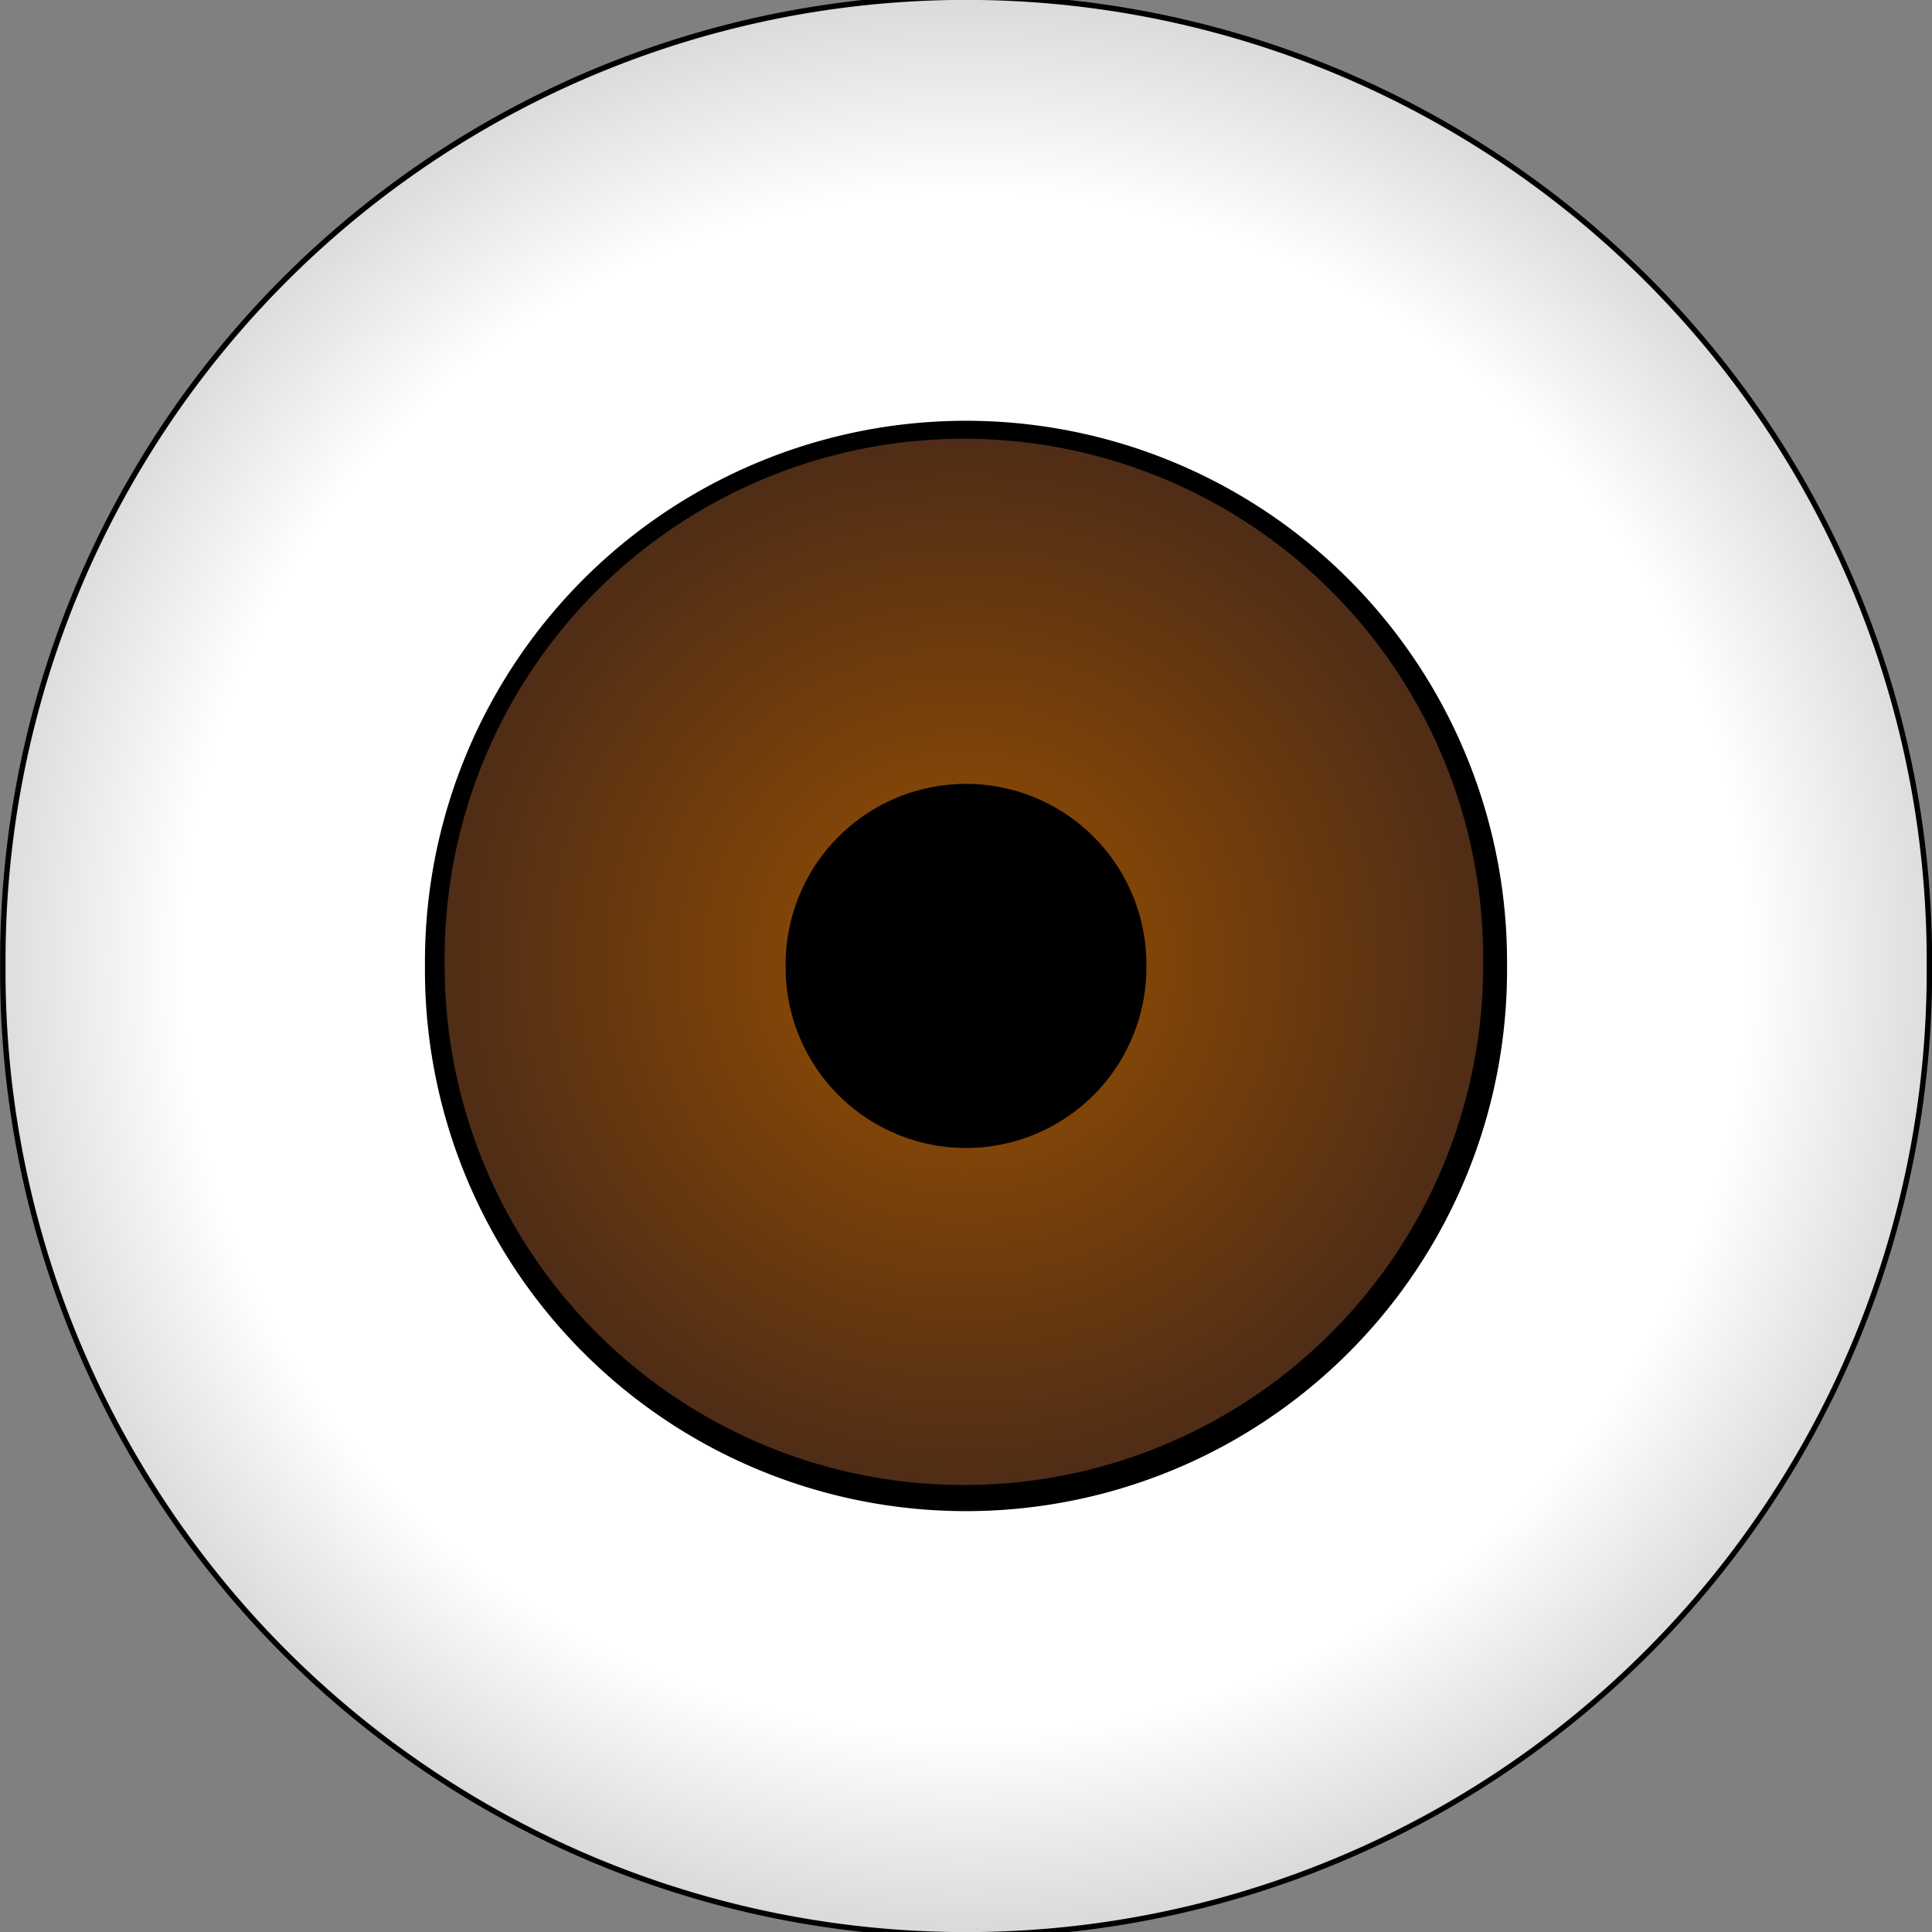 <svg xmlns="http://www.w3.org/2000/svg" viewBox="0 0 122.43 122.43" version="1.0"><rect x="0" y="0" width="122.43" height="122.43" fill="#808080" stroke="none"/><defs><radialGradient id="a" gradientUnits="userSpaceOnUse" cy="514.51" cx="270.71" gradientTransform="matrix(2.244 0 0 2.208 -336.67 -621.73)" r="177.86"><stop offset="0" stop-opacity="0"/><stop offset=".362" stop-opacity="0"/><stop offset="1"/></radialGradient><radialGradient id="b" gradientUnits="userSpaceOnUse" cy="514.51" cx="270.71" r="177.86"><stop offset="0" stop-color="#9a5100"/><stop offset="1" stop-color="#502d16"/></radialGradient></defs><g color="#000"><path d="M122.264 61.215a61.043 61.043 0 11-122.084 0 61.043 61.043 0 11122.084 0z" stroke-linejoin="bevel" fill-opacity=".999" stroke="#000" stroke-linecap="square" fill="#fff" stroke-width=".343"/><path d="M448.57 514.51a177.86 177.86 0 11-355.71 0 177.86 177.86 0 11355.71 0z" fill="url(#a)" transform="translate(-31.69 -115.37) scale(.343)"/><path d="M95.5 61.212a34.286 34.286 0 11-68.57 0 34.286 34.286 0 1168.57 0z"/><path d="M448.57 514.51a177.86 177.86 0 11-355.71 0 177.86 177.86 0 11355.71 0z" transform="translate(11 -34.23) scale(.185)" fill="url(#b)"/><path d="M72.644 61.21a11.429 11.429 0 11-22.857 0 11.429 11.429 0 1122.857 0z"/></g></svg>